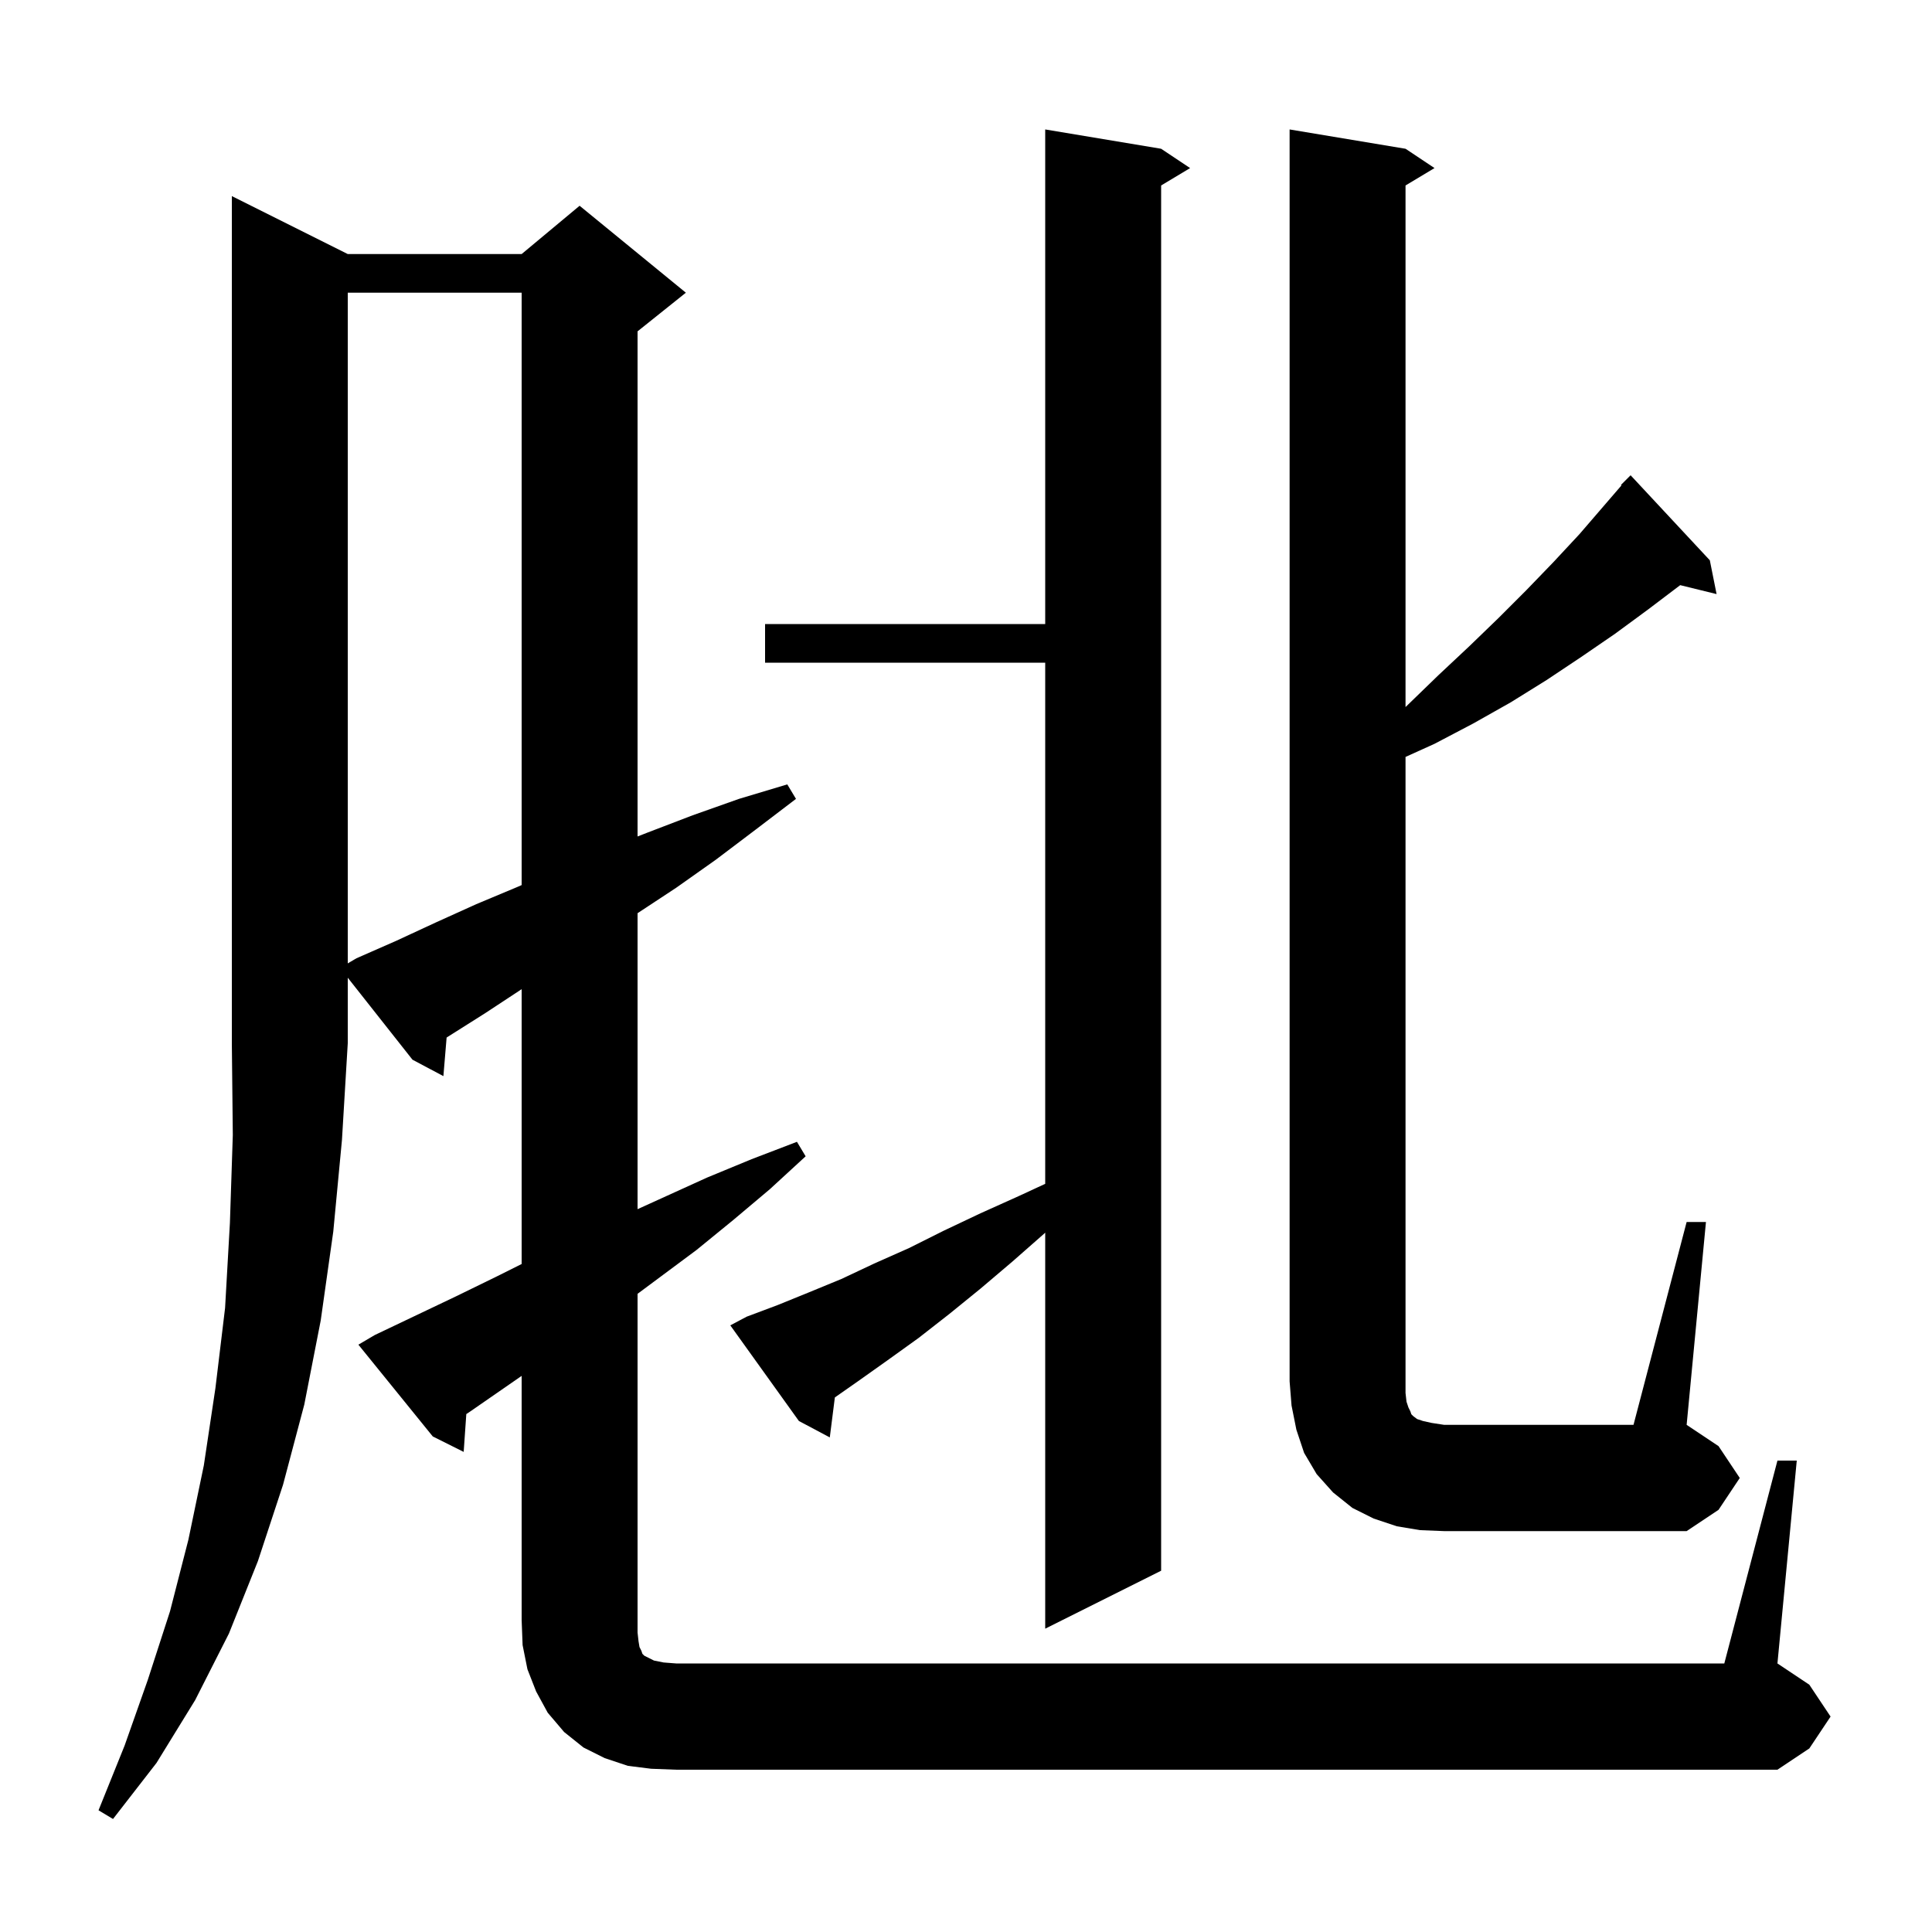 <svg xmlns="http://www.w3.org/2000/svg" xmlns:xlink="http://www.w3.org/1999/xlink" version="1.1" baseProfile="full" viewBox="0 0 200 200" width="200" height="200"><g fill="currentColor"><path d="M 36.0 26.3 L 54.0 26.3 L 60.0 21.3 L 71.0 30.3 L 66.0 34.3 L 66.0 86.591 L 67.0 86.2 L 71.7 84.4 L 76.5 82.7 L 81.5 81.2 L 82.4 82.7 L 78.2 85.9 L 74.1 89.0 L 70.0 91.9 L 66.0 94.534 L 66.0 125.173 L 73.2 121.9 L 77.8 120.0 L 82.5 118.2 L 83.4 119.7 L 79.7 123.1 L 75.9 126.3 L 72.1 129.4 L 66.0 133.936 L 66.0 169.0 L 66.1 169.9 L 66.2 170.5 L 66.4 170.9 L 66.5 171.2 L 66.7 171.4 L 67.7 171.9 L 68.7 172.1 L 70.0 172.2 L 178.5 172.2 L 184.0 151.2 L 186.0 151.2 L 184.0 172.2 L 187.3 174.4 L 189.5 177.7 L 187.3 181.0 L 184.0 183.2 L 70.0 183.2 L 67.4 183.1 L 65.0 182.8 L 62.6 182.0 L 60.4 180.9 L 58.4 179.3 L 56.7 177.3 L 55.5 175.1 L 54.6 172.8 L 54.1 170.3 L 54.0 167.7 L 54.0 142.431 L 48.7 146.1 L 48.272 146.385 L 48.0 150.3 L 44.8 148.7 L 37.1 139.2 L 38.8 138.2 L 47.2 134.2 L 51.5 132.1 L 54.0 130.85 L 54.0 102.4 L 50.2 104.9 L 46.4 107.3 L 46.233 107.409 L 45.9 111.4 L 42.7 109.7 L 36.0 101.213 L 36.0 108.0 L 35.4 118.0 L 34.5 127.5 L 33.2 136.7 L 31.5 145.4 L 29.3 153.7 L 26.7 161.6 L 23.7 169.1 L 20.2 176.0 L 16.2 182.5 L 11.7 188.3 L 10.2 187.4 L 12.9 180.7 L 15.3 173.9 L 17.6 166.8 L 19.5 159.4 L 21.1 151.7 L 22.3 143.7 L 23.3 135.4 L 23.8 126.6 L 24.1 117.5 L 24.0 108.0 L 24.0 20.3 Z M 77.3 136.3 L 80.5 135.1 L 83.7 133.8 L 87.1 132.4 L 90.5 130.8 L 94.1 129.2 L 97.7 127.4 L 101.5 125.6 L 105.5 123.8 L 108.2 122.549 L 108.2 68.6 L 79.2 68.6 L 79.2 64.6 L 108.2 64.6 L 108.2 13.4 L 120.2 15.4 L 123.2 17.4 L 120.2 19.2 L 120.2 162.6 L 108.2 168.6 L 108.2 127.603 L 108.1 127.7 L 104.8 130.6 L 101.5 133.4 L 98.3 136.0 L 95.1 138.5 L 91.9 140.8 L 88.8 143.0 L 86.424 144.663 L 85.9 148.8 L 82.7 147.1 L 75.6 137.2 Z M 174.6 126.5 L 176.6 126.5 L 174.6 147.5 L 177.9 149.7 L 180.1 153.0 L 177.9 156.3 L 174.6 158.5 L 149.5 158.5 L 147.0 158.4 L 144.6 158.0 L 142.2 157.2 L 140.0 156.1 L 138.0 154.5 L 136.3 152.6 L 135.0 150.4 L 134.2 148.0 L 133.7 145.5 L 133.5 143.0 L 133.5 13.4 L 145.5 15.4 L 148.5 17.4 L 145.5 19.2 L 145.5 73.194 L 148.9 69.9 L 152.1 66.9 L 155.1 64.0 L 158.0 61.1 L 160.8 58.2 L 163.5 55.3 L 167.856 50.247 L 167.8 50.2 L 168.8 49.2 L 177.0 58.0 L 177.7 61.5 L 173.931 60.574 L 173.9 60.6 L 170.6 63.1 L 167.2 65.6 L 163.7 68.0 L 160.1 70.4 L 156.4 72.7 L 152.5 74.9 L 148.5 77.0 L 145.5 78.357 L 145.5 144.2 L 145.6 145.1 L 145.8 145.7 L 146.0 146.1 L 146.1 146.4 L 146.3 146.6 L 146.7 146.9 L 147.3 147.1 L 148.2 147.3 L 149.5 147.5 L 169.1 147.5 Z M 45.1 95.5 L 49.3 93.6 L 53.6 91.8 L 54.0 91.623 L 54.0 30.3 L 36.0 30.3 L 36.0 99.729 L 36.9 99.2 L 41.0 97.4 Z "/></g></svg>